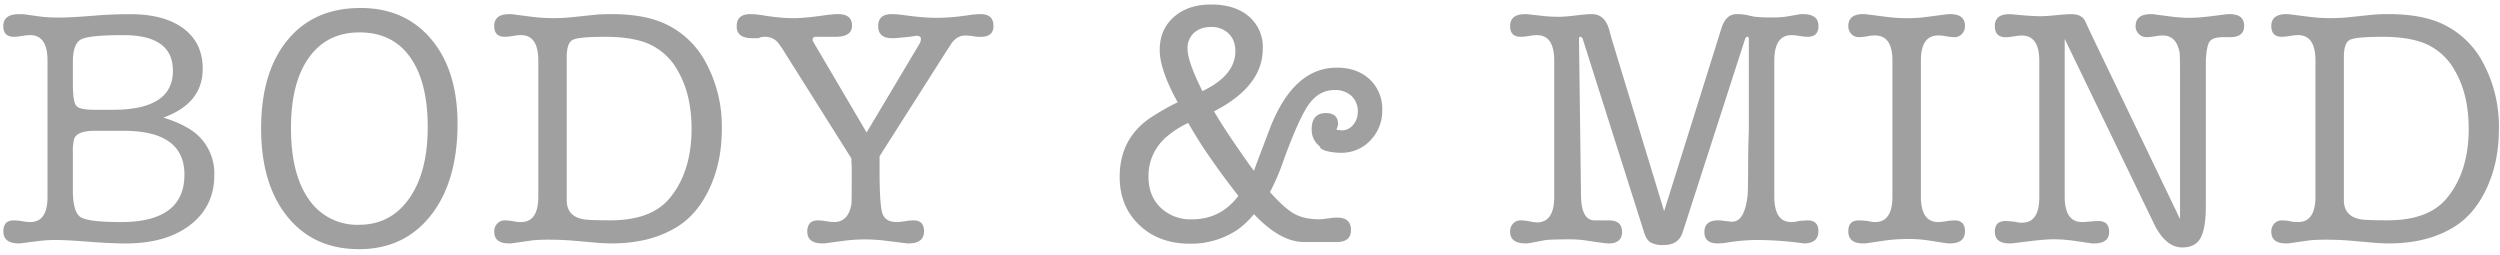 <svg xmlns="http://www.w3.org/2000/svg" viewBox="0 0 432 44"><path fill="#A0A0A0" fill-rule="evenodd" d="M429.64 32.65c-1.44 3.07-3.42 5.33-5.92 6.77-3 1.76-6.64 2.64-10.9 2.64-.86 0-1.74-.04-2.64-.12l-4.04-.35c-1.37-.12-2.8-.17-4.28-.17-1.29 0-2.35.05-3.17.17l-2.81.41c-.08 0-.21.02-.41.06H395c-1.68 0-2.52-.68-2.52-2.05 0-.55.18-1 .53-1.38a1.7 1.7 0 0 1 1.29-.55c.43 0 .95.05 1.58.17.27.08.68.12 1.23.12 2 0 3-1.47 3-4.4v-23.5c0-2.93-1-4.4-3-4.4-.35 0-.76.04-1.23.12-.7.11-1.23.17-1.58.17-1.21 0-1.82-.62-1.82-1.87 0-1.37.88-2.05 2.64-2.05.2 0 .45.02.76.06l3.1.4a30.88 30.88 0 0 0 7.03.06l3.82-.4c.74-.08 1.72-.12 2.93-.12 3.56 0 6.53.5 8.91 1.52a15.2 15.2 0 0 1 7.42 6.92 23.22 23.22 0 0 1 2.72 11.43c0 3.83-.72 7.28-2.17 10.34Zm-5.36-20.3a10.58 10.58 0 0 0-6.36-5.23c-1.72-.5-3.8-.76-6.21-.76-3.1 0-4.98.18-5.66.53-.68.35-1.03 1.34-1.03 2.98v24.7c0 1.8.88 2.88 2.64 3.27.59.16 2.23.23 4.93.23 4.69 0 8.09-1.26 10.2-3.8 2.53-3.03 3.8-7.04 3.8-12.02 0-3.9-.77-7.2-2.31-9.9ZM385.4 6.42h-1.25c-1.2 0-1.97.26-2.33.76-.36.51-.57 1.62-.65 3.34v24.93c0 2.7-.3 4.58-.92 5.68-.6 1.09-1.65 1.63-3.15 1.63-1.92 0-3.55-1.36-4.89-4.1L356.78 6.72v27.25c0 2.93 1 4.4 3 4.4.3 0 .77-.03 1.4-.09.62-.06 1.1-.09 1.4-.09 1.26 0 1.88.63 1.88 1.88 0 1.33-.88 2-2.64 2h-.35a2.5 2.5 0 0 0-.4-.07l-2.41-.35a25.9 25.9 0 0 0-3.75-.3c-1.02 0-2.33.1-3.93.3l-2.87.35c-.08 0-.22.02-.41.06h-.47c-1.68 0-2.52-.68-2.52-2.05 0-1.21.62-1.82 1.87-1.82.2 0 .73.04 1.59.12.43.12.84.17 1.23.17 2 0 2.99-1.46 2.99-4.4V10.54c0-2.93-1.01-4.4-3.03-4.4-.27 0-.66.04-1.16.12-.74.11-1.28.17-1.63.17-1.24 0-1.86-.64-1.86-1.93 0-1.37.84-2.05 2.51-2.05.24 0 .55.02.94.06 1.95.2 3.45.29 4.5.29.59 0 1.47-.06 2.64-.18 1.17-.11 2.05-.17 2.63-.17 1.21 0 2.01.4 2.4 1.23l.64 1.4 15.74 32.77V14.22c0-3.05-.02-4.73-.06-5.04-.35-2.03-1.32-3.05-2.93-3.05-.31 0-.78.05-1.4.15-.63.1-1.1.14-1.41.14-.5 0-.95-.18-1.32-.55a1.8 1.8 0 0 1-.56-1.32c0-1.41.88-2.11 2.64-2.11.35 0 .6.02.76.06l2.64.35c1.17.15 2.27.23 3.28.23 1.02 0 2.37-.1 4.05-.32a139.03 139.03 0 0 0 2.46-.32h.41c1.68 0 2.52.67 2.52 2.02 0 1.3-.8 1.96-2.39 1.96Zm-50.48 31.95c.31 0 .72-.04 1.23-.12a11 11 0 0 1 1.58-.17c1.21 0 1.82.62 1.82 1.87 0 1.4-.86 2.11-2.58 2.11h-.4c-.17-.04-.3-.06-.42-.06l-3.05-.47a21.98 21.98 0 0 0-3.22-.23c-1.64 0-3.1.1-4.4.3l-2.7.4c-.07 0-.2.02-.4.06h-.47c-1.68 0-2.52-.7-2.52-2.1 0-1.26.6-1.88 1.81-1.88.2 0 .73.03 1.59.11.42.12.84.18 1.23.18 1.99 0 2.99-1.47 2.99-4.4v-23.5c0-2.9-1-4.34-3-4.34-.54 0-.95.04-1.22.12a9.6 9.6 0 0 1-1.59.17c-.5 0-.94-.18-1.29-.55a1.92 1.92 0 0 1-.52-1.38c0-1.37.86-2.05 2.57-2.05.24 0 .51.02.83.06l3.1.4a27.38 27.38 0 0 0 7.62-.05l2.64-.35c.31-.04.59-.06.82-.06 1.72 0 2.58.68 2.58 2.05 0 .55-.18 1-.53 1.38a1.7 1.7 0 0 1-1.29.55c-.39 0-.92-.06-1.58-.17a4.87 4.87 0 0 0-1.23-.12c-2 0-2.99 1.45-2.99 4.34v23.5c0 2.93 1 4.4 2.99 4.4ZM306.6 19.73v14.24c0 2.93.97 4.4 2.93 4.4.39 0 .82-.06 1.29-.18.86-.08 1.37-.11 1.52-.11 1.25 0 1.88.62 1.88 1.87 0 1.4-.84 2.11-2.52 2.11a60.98 60.98 0 0 0-7.74-.59c-1.84 0-3.6.14-5.28.41-.7.12-1.32.18-1.87.18-1.52 0-2.29-.65-2.29-1.96 0-1.35.79-2.02 2.37-2.02.39 0 .68.02.88.07.87.1 1.38.16 1.54.16 1.42 0 2.3-1.46 2.66-4.39.07-.62.11-2.61.11-5.97 0-1.28.04-3.15.12-5.61V6.7c0-.23-.1-.35-.3-.35-.1 0-.23.12-.34.35l-10.79 33.42c-.47 1.48-1.56 2.22-3.28 2.22a4.5 4.5 0 0 1-2.26-.44c-.49-.29-.87-.88-1.14-1.78l-10.6-33.41c-.12-.23-.25-.35-.41-.35-.16 0-.23.12-.23.35l.35 27.11c.04 2.84.82 4.26 2.34 4.26H278c1.53 0 2.29.66 2.29 1.99s-.78 2-2.35 2c-.27 0-.68-.05-1.23-.13-.86-.11-1.77-.25-2.75-.4a20.4 20.4 0 0 0-3-.18c-2.14 0-3.53.06-4.15.17l-2.46.47c-.08 0-.2.02-.36.06h-.35c-1.8 0-2.7-.68-2.7-2.05 0-.55.18-1 .53-1.38a1.7 1.7 0 0 1 1.3-.55c.42 0 .93.05 1.52.17a7.4 7.4 0 0 0 1.29.18c1.99 0 2.99-1.47 2.99-4.4V10.47c0-2.93-1-4.4-3-4.4-.3 0-.78.05-1.4.15a10 10 0 0 1-1.4.14c-1.22 0-1.82-.62-1.82-1.87 0-1.37.88-2.05 2.63-2.05.16 0 .41.02.77.06l2.05.23c1.01.12 1.97.17 2.87.17.74 0 1.75-.07 3.02-.23 1.27-.15 2.2-.23 2.78-.23 1.53 0 2.54.95 3.05 2.87l.41 1.52 9.03 29.66 9.9-31.6c.51-1.63 1.39-2.45 2.64-2.45h.3c.39 0 .9.06 1.52.17.78.2 1.29.3 1.52.3.63.07 1.49.11 2.58.11 1.17 0 2.1-.06 2.76-.17l2.05-.35c.12-.04.35-.06.7-.06 1.8 0 2.7.68 2.7 2.05 0 1.25-.63 1.87-1.88 1.87-.31 0-.77-.04-1.38-.14a9.1 9.1 0 0 0-1.37-.15c-2 0-3 1.47-3 4.4v9.26Zm-74.9 6.67c-1.49 0-3.6-.37-3.64-1.11a3.56 3.56 0 0 1-1.4-2.93c0-1.88.82-2.82 2.46-2.82 1.4 0 2.1.65 2.1 1.94 0 .15-.1.47-.29.94l.94.11a2.5 2.5 0 0 0 1.94-.94c.54-.62.82-1.38.82-2.28a3.6 3.6 0 0 0-1.09-2.73 4.14 4.14 0 0 0-2.96-1.02c-2.03 0-3.69 1.11-4.98 3.35-1.06 1.8-2.34 4.8-3.87 8.99a36.63 36.63 0 0 1-2.28 5.29c1.68 1.88 3.08 3.13 4.22 3.76 1.13.63 2.56.94 4.28.94.35 0 .86-.05 1.55-.15.68-.1 1.2-.14 1.55-.14 1.6 0 2.4.72 2.4 2.16 0 1.37-.82 2.06-2.46 2.06h-5.68c-2.7 0-5.57-1.6-8.62-4.81a15.56 15.56 0 0 1-2.7 2.58 14.34 14.34 0 0 1-8.38 2.52c-3.56 0-6.47-1.07-8.73-3.22-2.27-2.15-3.4-4.93-3.4-8.33 0-4.57 1.91-8.07 5.74-10.49 1.3-.82 2.48-1.5 3.58-2.05l.7-.35c-2.07-3.75-3.1-6.76-3.1-9.03 0-2.35.8-4.24 2.43-5.69 1.62-1.44 3.76-2.17 6.42-2.17 2.77 0 4.96.69 6.56 2.06a6.94 6.94 0 0 1 2.4 5.56c0 4.34-2.8 7.96-8.44 10.85l.65 1.05c1.05 1.76 2.93 4.56 5.63 8.39l.64.82.35-1 2.29-6.04c2.73-7.19 6.62-10.78 11.66-10.78 2.35 0 4.24.67 5.69 2.02a6.92 6.92 0 0 1 2.17 5.3 7.3 7.3 0 0 1-2.05 5.25 6.78 6.78 0 0 1-5.1 2.14ZM213.47 8.83c0-1.25-.38-2.26-1.15-3.02a4.16 4.16 0 0 0-3.07-1.15c-1.22 0-2.2.35-2.94 1.03a3.52 3.52 0 0 0-1.1 2.72c0 1.5.85 3.93 2.57 7.33 3.8-1.8 5.69-4.1 5.69-6.91Zm-5.63 16.54a91.05 91.05 0 0 1-2.52-4.12 15.7 15.7 0 0 0-3.63 2.3 8.82 8.82 0 0 0-3.23 7c0 2.2.7 3.97 2.08 5.32a7.43 7.43 0 0 0 5.42 2.03c3.32 0 6-1.35 8.03-4.06a132.5 132.5 0 0 1-6.15-8.47Zm-38.34-19c-.58 0-1.03-.04-1.34-.12a12.8 12.8 0 0 0-1.3-.12c-1.01 0-1.83.47-2.46 1.4l-.88 1.35L151.99 27v2.46c0 3.98.16 6.47.5 7.44.33.98 1.16 1.47 2.49 1.47.31 0 .79-.05 1.43-.15.65-.1 1.13-.14 1.44-.14 1.21 0 1.82.62 1.82 1.87 0 1.4-.88 2.11-2.64 2.11h-.35c-.16-.04-.3-.06-.41-.06l-3.23-.4a27.98 27.98 0 0 0-7.15 0l-2.99.4c-.08 0-.2.02-.35.06h-.41c-1.76 0-2.64-.68-2.64-2.05 0-1.29.63-1.93 1.88-1.93.31 0 .77.05 1.38.14.6.1 1.06.15 1.37.15 1.64 0 2.64-1.04 3-3.12.03-.35.05-2.08.05-5.18v-1.12a26.2 26.2 0 0 1-.06-1.58L135.74 9.3a18.12 18.12 0 0 0-1.4-2.05 2.94 2.94 0 0 0-2.17-.89c-.47 0-.82.08-1.06.24H130c-1.8 0-2.7-.68-2.7-2.05 0-1.41.78-2.11 2.35-2.11.62 0 1.4.08 2.34.23 1.88.31 3.63.47 5.27.47 1.22 0 3.03-.18 5.46-.53.82-.11 1.52-.17 2.1-.17 1.6 0 2.41.66 2.41 1.99 0 1.29-.96 1.93-2.87 1.93h-3.23c-.47-.04-.7.12-.7.47 0 .16.02.27.06.33l.3.5 8.96 15.23 9.09-15.24c.2-.3.29-.62.29-.94 0-.35-.25-.52-.76-.52h-.12l-1.06.17-1.52.14c-.66.07-1.17.1-1.52.1-1.6 0-2.4-.7-2.4-2.08 0-1.39.78-2.08 2.34-2.08.58 0 1.29.06 2.1.17 2.2.31 4.1.47 5.7.47 1.67 0 3.53-.16 5.56-.47a13.8 13.8 0 0 1 2-.17c1.48 0 2.22.68 2.22 2.05 0 1.25-.72 1.87-2.17 1.87Zm-52.87 33.05c-3 1.76-6.64 2.64-10.9 2.64-.86 0-1.74-.04-2.64-.12l-4.04-.35c-1.37-.12-2.8-.17-4.28-.17-1.3 0-2.35.05-3.17.17l-2.8.41c-.08 0-.22.02-.41.06h-.47c-1.68 0-2.52-.68-2.52-2.05 0-.55.18-1 .53-1.38a1.7 1.7 0 0 1 1.29-.55c.43 0 .95.05 1.58.17.27.08.68.12 1.23.12 2 0 2.99-1.47 2.99-4.4v-23.5c0-2.93-1-4.4-2.99-4.4-.35 0-.76.04-1.23.12-.7.11-1.23.17-1.58.17-1.21 0-1.82-.62-1.82-1.87 0-1.37.88-2.05 2.64-2.05.2 0 .45.02.76.06l3.1.4a30.86 30.86 0 0 0 7.03.06l3.82-.4c.74-.08 1.72-.12 2.93-.12 3.56 0 6.53.5 8.91 1.52a15.2 15.2 0 0 1 7.42 6.92 23.22 23.22 0 0 1 2.72 11.43c0 3.83-.72 7.28-2.17 10.34-1.44 3.07-3.42 5.33-5.92 6.77Zm.56-27.07a10.58 10.58 0 0 0-6.36-5.23c-1.72-.5-3.8-.76-6.21-.76-3.1 0-4.98.18-5.66.53-.68.35-1.03 1.34-1.03 2.98v24.7c0 1.8.88 2.88 2.64 3.27.59.16 2.23.23 4.93.23 4.69 0 8.08-1.26 10.2-3.8 2.53-3.03 3.8-7.04 3.8-12.02 0-3.9-.77-7.2-2.31-9.9ZM62 43.05c-5.2 0-9.3-1.87-12.34-5.62-3.03-3.75-4.54-8.83-4.54-15.24 0-6.49 1.53-11.58 4.57-15.27 3.05-3.7 7.25-5.54 12.6-5.54 5.12 0 9.2 1.8 12.23 5.4 3.02 3.59 4.54 8.45 4.54 14.59 0 6.64-1.53 11.92-4.6 15.83-3.07 3.9-7.22 5.86-12.46 5.86Zm8.85-33.2c-2.03-2.83-4.94-4.25-8.73-4.25-3.75 0-6.66 1.45-8.73 4.34-2.08 2.9-3.11 6.96-3.11 12.2 0 5.3 1.03 9.42 3.1 12.33a10.07 10.07 0 0 0 8.68 4.37c3.63 0 6.52-1.52 8.65-4.55 2.13-3.02 3.2-7.14 3.2-12.33 0-5.24-1.03-9.28-3.06-12.1ZM37.03 30.28c0 3.6-1.39 6.46-4.16 8.59-2.77 2.13-6.49 3.2-11.14 3.2-1.68 0-3.8-.1-6.39-.3-2.58-.2-4.47-.3-5.68-.3a24 24 0 0 0-3 .18L3.92 42c-.08 0-.21.02-.4.06H3.1c-1.68-.04-2.52-.74-2.52-2.1 0-1.26.6-1.88 1.82-1.88a11 11 0 0 1 1.58.17c.5.08.92.12 1.23.12 2 0 3-1.45 3-4.34V10.47c0-2.93-1-4.4-3-4.4-.35 0-.76.04-1.23.12-.7.11-1.23.17-1.58.17C1.18 6.36.57 5.74.57 4.5c0-1.37.9-2.05 2.7-2.05h.76l2.87.4c.82.12 1.94.18 3.34.18 1.49 0 3.6-.12 6.33-.35 1.84-.15 3.81-.23 5.93-.23 3.94 0 7.02.83 9.23 2.49 2.2 1.66 3.3 3.97 3.3 6.94 0 3.99-2.26 6.8-6.8 8.44 1.65.51 3 1.08 4.05 1.7a8.96 8.96 0 0 1 4.75 8.27Zm-7.15-18.06c0-4.1-2.85-6.15-8.56-6.15-3.98 0-6.44.25-7.35.76-.92.51-1.38 1.82-1.38 3.93v3.63c0 2.08.18 3.36.55 3.84.38.5 1.4.74 3.08.74h3.29c6.91 0 10.37-2.25 10.37-6.74ZM21.32 22.6h-4.86c-2.11 0-3.33.47-3.64 1.4a7.91 7.91 0 0 0-.23 2.3v6.5c0 2.54.43 4.1 1.29 4.69.86.59 3.2.88 7.03.88 7.3 0 10.96-2.74 10.96-8.2 0-5.05-3.51-7.57-10.55-7.57Z"></path></svg>